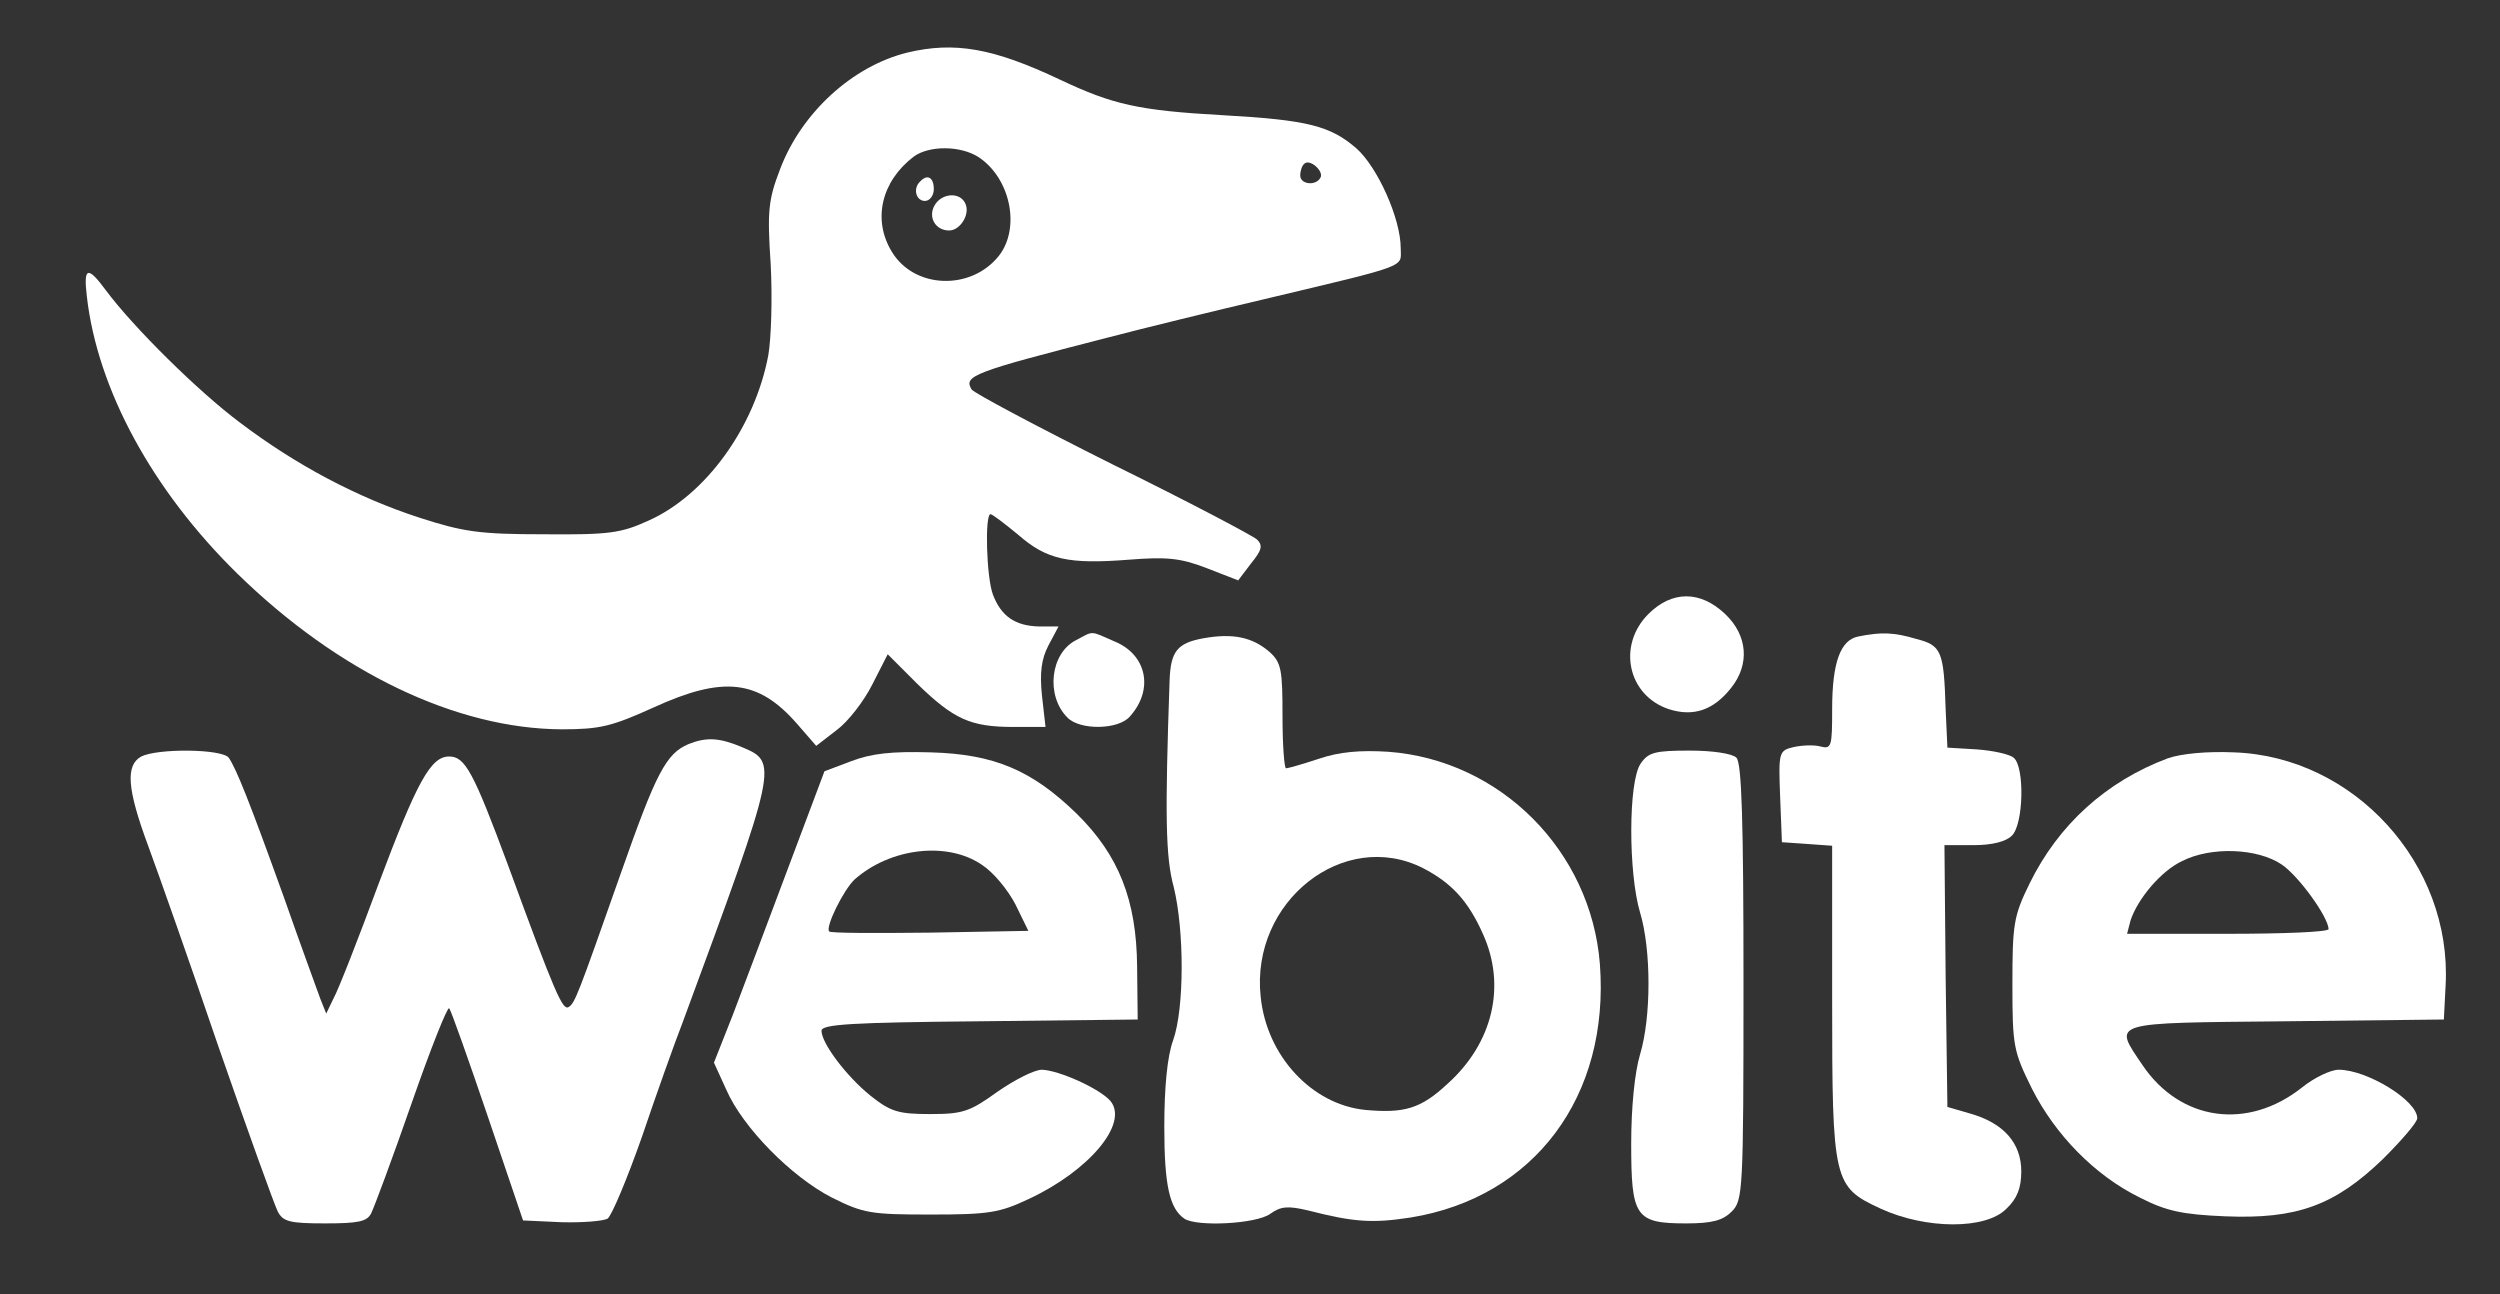<?xml version="1.0" standalone="no"?>
<!DOCTYPE svg PUBLIC "-//W3C//DTD SVG 20010904//EN"
 "http://www.w3.org/TR/2001/REC-SVG-20010904/DTD/svg10.dtd">
<svg version="1.0" xmlns="http://www.w3.org/2000/svg"
 width="423pt" height="219pt" viewBox="0 0 423 219"
 preserveAspectRatio="xMidYMid meet">

<rect x="0" y="0" width="423" height="219" fill="#333333" stroke="none"/>

<g transform="translate(0,219) scale(0.1,-0.1)"
fill="#FFFFFF" stroke="none">
<path d="M1535 2101 c-93 -23 -179 -102 -215 -197 -20 -52 -22 -71 -16 -161 3
-56 1 -125 -4 -154 -23 -122 -106 -237 -203 -280 -46 -21 -66 -24 -177 -23
-108 0 -136 4 -210 28 -105 34 -209 89 -304 161 -71 53 -181 162 -227 224 -31
42 -38 39 -32 -11 18 -157 111 -328 255 -469 171 -167 370 -262 548 -263 66 0
85 5 156 37 118 54 177 47 242 -27 l33 -38 35 27 c19 14 46 49 60 77 l26 51
51 -51 c61 -59 89 -72 162 -72 l54 0 -6 53 c-4 39 -1 62 11 85 l17 32 -33 0
c-40 1 -64 17 -78 54 -11 29 -14 136 -4 136 3 0 24 -16 47 -35 48 -42 85 -50
187 -42 63 5 87 3 131 -14 l54 -21 22 29 c18 22 20 30 10 40 -6 6 -116 64
-244 127 -128 64 -235 121 -239 127 -14 23 1 29 231 88 61 16 180 45 265 65
248 59 230 53 230 86 0 50 -39 137 -75 169 -44 38 -82 48 -225 56 -144 8 -187
18 -276 60 -114 54 -179 65 -259 46z m121 -177 c54 -36 71 -120 34 -167 -47
-59 -143 -56 -181 7 -33 54 -18 119 37 161 26 19 79 19 110 -1z m578 -35 c-8
-14 -34 -11 -34 4 0 8 3 17 7 20 9 9 34 -13 27 -24z"/>
<path d="M1557 1883 c-13 -12 -7 -33 8 -33 8 0 15 9 15 20 0 20 -11 26 -23 13z"/>
<path d="M1581 1842 c-11 -20 2 -42 25 -42 18 0 35 26 28 44 -8 22 -41 20 -53
-2z"/>
<path d="M2789 1151 c-53 -53 -35 -138 35 -161 41 -13 75 -2 105 36 32 40 28
89 -10 125 -42 40 -90 40 -130 0z"/>
<path d="M1821 1107 c-44 -22 -52 -94 -15 -131 21 -22 87 -21 106 2 41 46 28
105 -27 127 -41 18 -34 18 -64 2z"/>
<path d="M2036 1110 c-44 -8 -55 -22 -57 -70 -8 -230 -7 -300 7 -351 18 -74
18 -205 -1 -259 -10 -27 -15 -80 -15 -147 0 -99 9 -138 34 -155 21 -14 121 -9
145 8 18 13 30 14 64 6 78 -20 109 -22 174 -12 209 34 337 205 320 429 -15
191 -168 345 -358 359 -47 3 -83 0 -118 -12 -27 -9 -52 -16 -55 -16 -3 0 -6
40 -6 88 0 79 -2 91 -22 109 -29 25 -62 32 -112 23z m372 -389 c48 -25 76 -55
101 -111 40 -88 17 -185 -60 -254 -45 -42 -73 -50 -139 -44 -90 9 -167 91
-177 192 -17 161 141 285 275 217z"/>
<path d="M3144 1113 c-30 -6 -44 -44 -44 -123 0 -63 -1 -68 -20 -63 -11 3 -31
2 -45 -1 -25 -6 -26 -8 -23 -84 l3 -77 43 -3 42 -3 0 -260 c0 -309 2 -317 82
-354 76 -35 178 -36 213 0 18 17 25 35 25 63 0 48 -30 82 -87 98 l-38 11 -3
221 -2 222 49 0 c32 0 55 6 65 16 20 19 22 117 3 132 -7 6 -35 12 -62 14 l-50
3 -3 65 c-3 99 -7 108 -50 119 -37 11 -59 12 -98 4z"/>
<path d="M1165 931 c-38 -16 -55 -49 -114 -217 -74 -210 -78 -221 -89 -228
-10 -6 -23 23 -102 239 -59 159 -73 185 -100 185 -31 0 -54 -41 -120 -217 -34
-92 -68 -179 -76 -193 l-12 -25 -10 25 c-5 14 -33 90 -61 170 -59 164 -81 219
-94 238 -12 15 -120 16 -148 2 -27 -15 -24 -55 12 -152 17 -46 71 -199 119
-340 49 -141 94 -266 100 -278 9 -17 20 -20 80 -20 56 0 71 3 78 17 5 10 36
93 68 185 32 92 61 165 64 162 3 -3 32 -85 65 -182 l60 -177 65 -3 c36 -1 71
2 78 6 7 5 33 67 58 138 24 71 55 158 69 194 162 439 162 440 100 466 -38 16
-60 17 -90 5z"/>
<path d="M1440 902 l-45 -17 -62 -165 c-34 -91 -76 -202 -93 -247 l-32 -81 21
-46 c28 -64 110 -147 178 -182 54 -27 66 -29 168 -29 98 0 116 3 165 26 103
48 170 128 139 166 -18 21 -87 52 -116 53 -13 0 -46 -17 -75 -37 -47 -34 -59
-38 -114 -38 -54 0 -67 4 -101 31 -41 33 -83 89 -83 110 0 11 52 14 268 16
l267 3 -1 90 c-1 112 -31 188 -102 258 -76 74 -140 101 -247 104 -67 2 -101
-2 -135 -15z m221 -175 c19 -12 44 -42 57 -67 l22 -45 -166 -3 c-92 -1 -169
-1 -171 2 -7 7 24 70 43 88 60 53 156 65 215 25z"/>
<path d="M2776 898 c-21 -30 -21 -185 -1 -252 19 -63 19 -177 0 -240 -9 -30
-15 -89 -15 -151 0 -124 7 -135 93 -135 44 0 62 5 77 20 19 19 20 33 20 388 0
273 -3 371 -12 380 -7 7 -40 12 -79 12 -59 0 -70 -3 -83 -22z"/>
<path d="M3668 907 c-104 -39 -185 -112 -234 -212 -27 -55 -29 -69 -29 -171 0
-105 2 -113 33 -176 40 -79 107 -147 182 -184 45 -23 72 -29 145 -32 121 -5
185 18 267 97 32 32 58 62 58 69 0 30 -85 82 -133 82 -13 0 -41 -13 -62 -30
-92 -73 -206 -57 -270 38 -50 74 -58 71 243 74 l267 3 3 58 c11 205 -155 387
-358 394 -45 2 -89 -2 -112 -10z m193 -180 c29 -20 78 -88 79 -109 0 -5 -77
-8 -171 -8 l-170 0 6 23 c12 36 51 83 87 100 49 25 128 22 169 -6z"/>
</g>
</svg>
